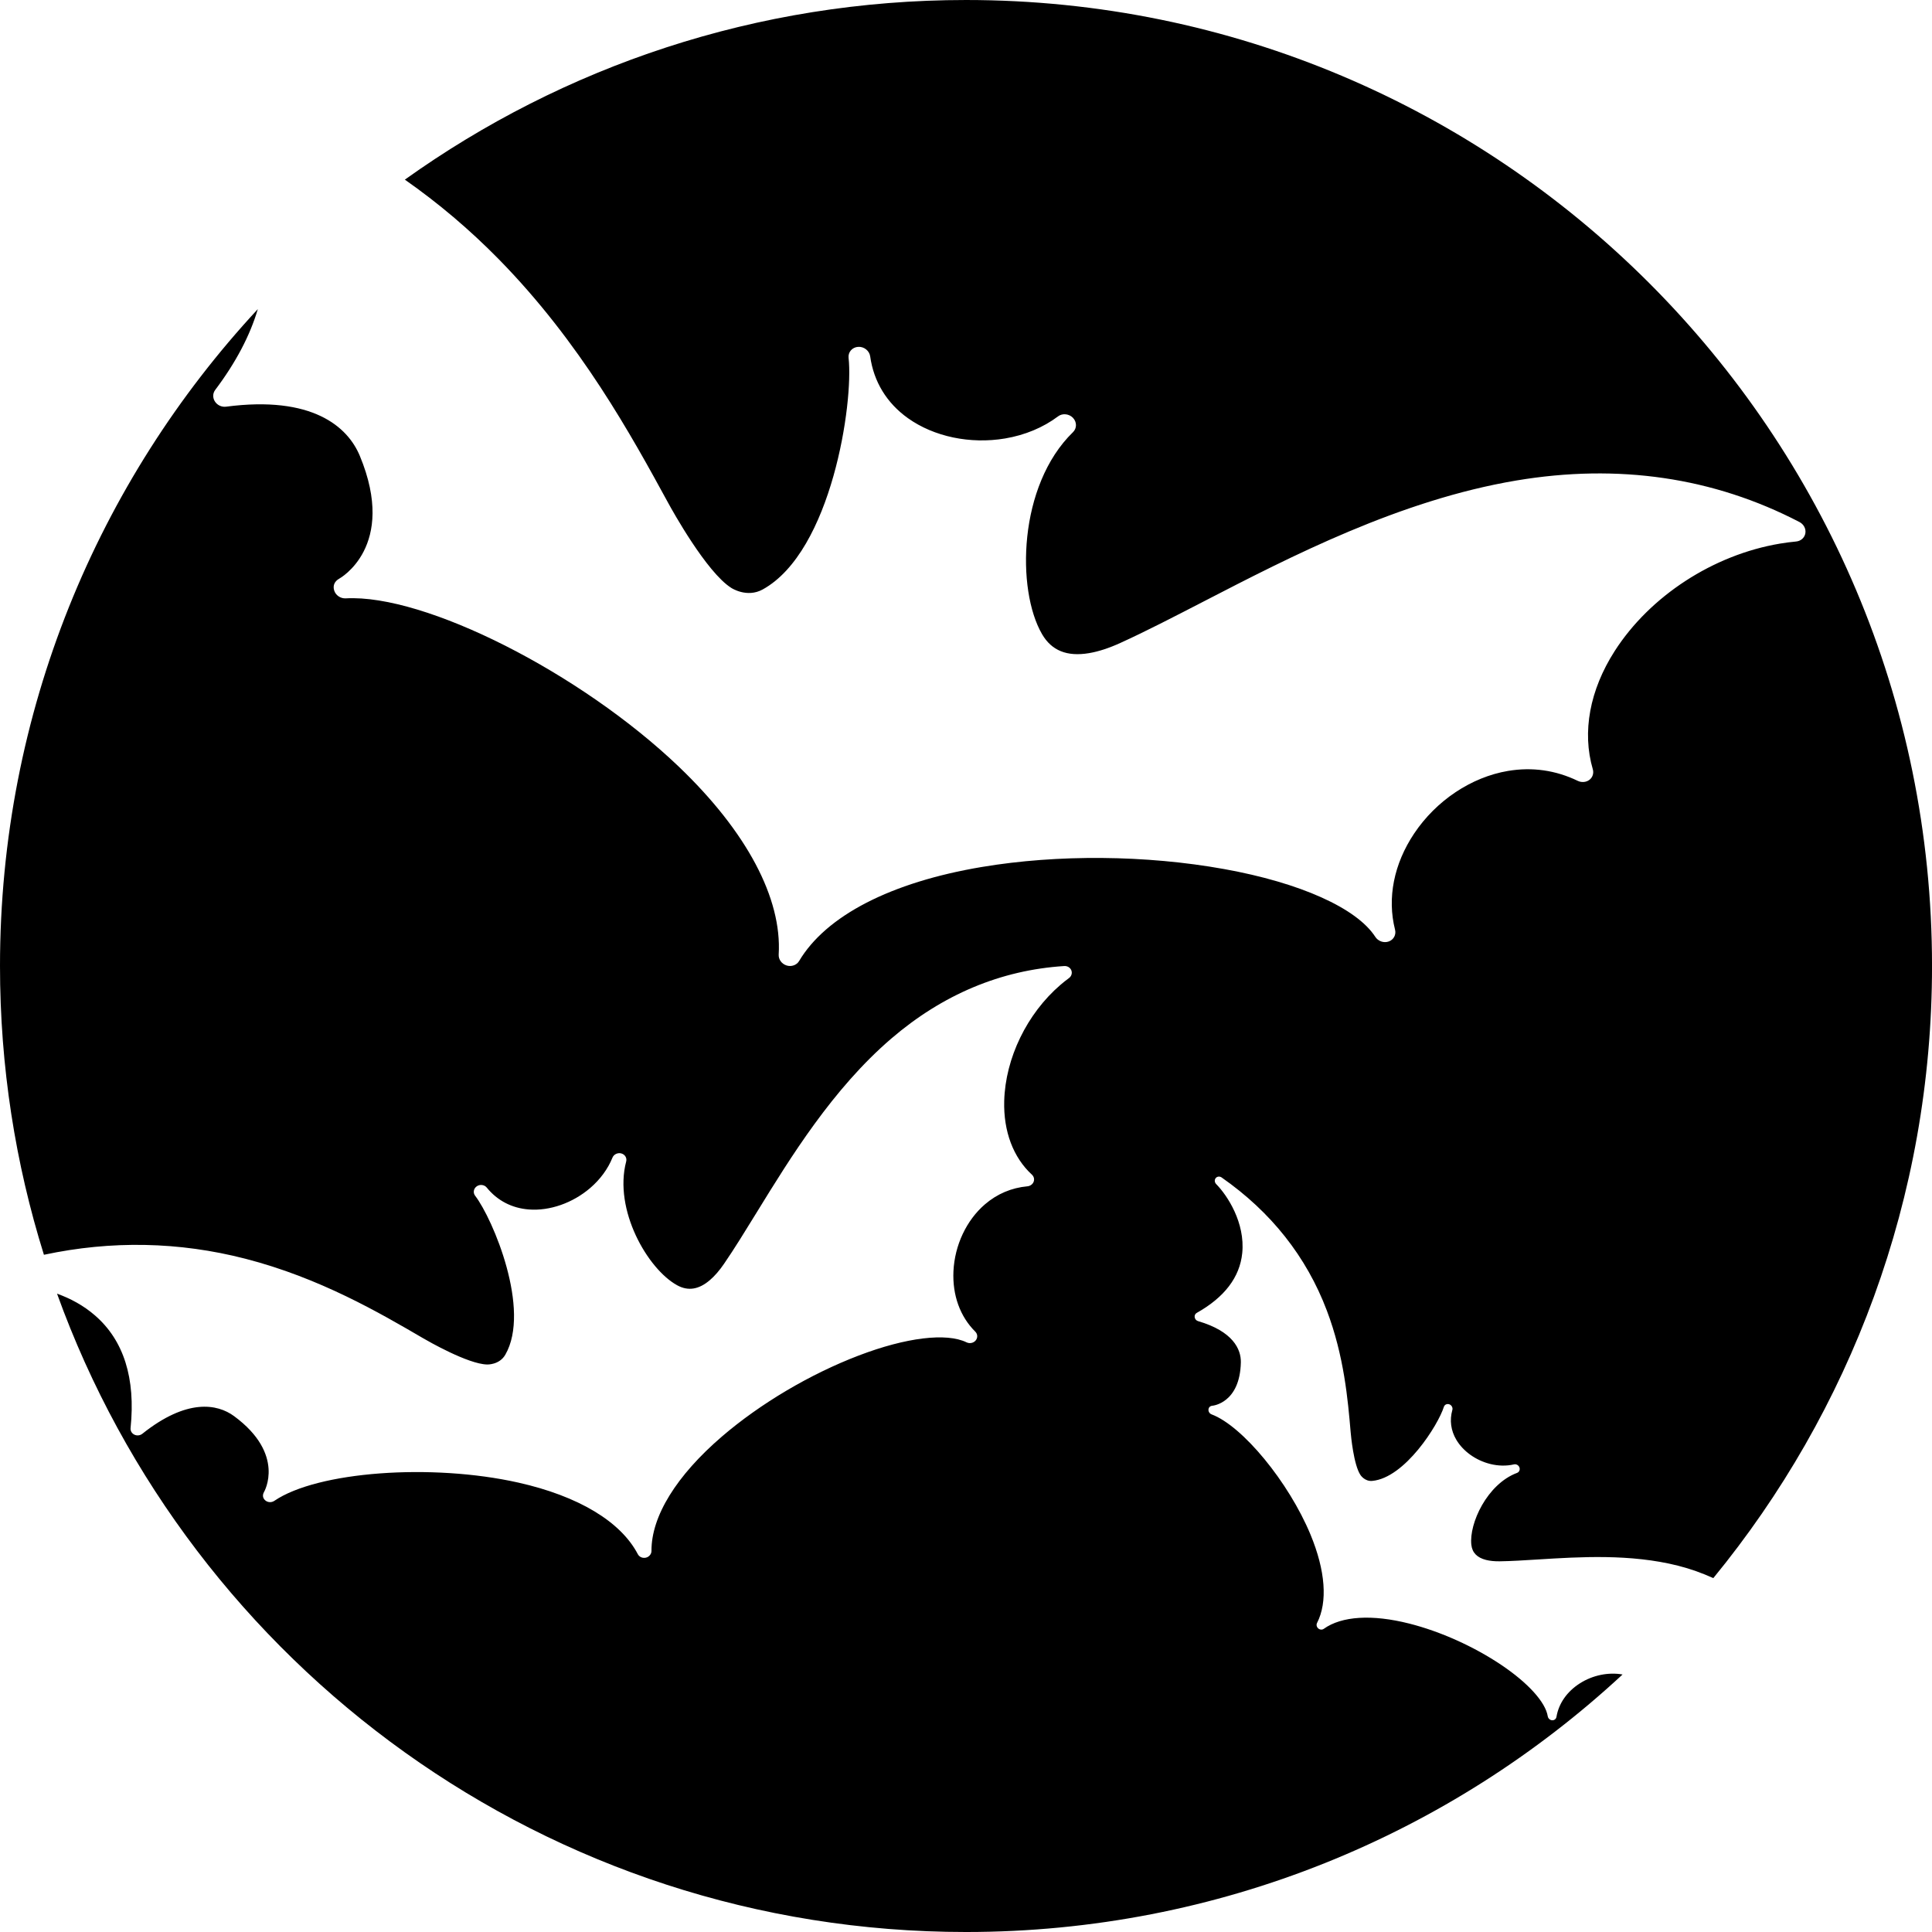<?xml version="1.0" encoding="iso-8859-1"?>
<!-- Uploaded to: SVG Repo, www.svgrepo.com, Generator: SVG Repo Mixer Tools -->
<!DOCTYPE svg PUBLIC "-//W3C//DTD SVG 1.1//EN" "http://www.w3.org/Graphics/SVG/1.1/DTD/svg11.dtd">
<svg fill="#000000" version="1.1" id="Capa_1" xmlns="http://www.w3.org/2000/svg" xmlns:xlink="http://www.w3.org/1999/xlink" 
	 width="800px" height="800px" viewBox="0 0 249.892 249.891"
	 xml:space="preserve">
<g>
	<g>
		<path d="M204.345,217.731c-1.661,1.059-2.735,2.598-3.026,4.332c-0.047,0.275-0.283,0.463-0.565,0.442
			c-0.281-0.019-0.521-0.242-0.563-0.521c-0.293-1.822-2.535-4.301-5.996-6.629c-3.549-2.387-7.892-4.34-11.916-5.357
			c-4.813-1.217-8.742-0.975-11.061,0.683c-0.205,0.146-0.511,0.125-0.714-0.058c-0.209-0.184-0.271-0.477-0.149-0.711
			c1.387-2.699,1.086-6.756-0.849-11.422c-2.815-6.785-8.793-14.053-12.796-15.551c-0.264-0.1-0.432-0.369-0.4-0.643
			c0.03-0.266,0.208-0.445,0.514-0.475c0,0,3.562-0.307,3.672-5.612c0.037-1.709-1.041-4.021-5.533-5.33
			c-0.229-0.065-0.4-0.261-0.438-0.493c-0.041-0.234,0.062-0.457,0.26-0.568c3.594-2.016,5.574-4.617,5.89-7.729
			c0.399-3.941-1.931-7.473-3.37-8.936c-0.214-0.219-0.24-0.551-0.059-0.774c0.177-0.216,0.51-0.259,0.759-0.084
			c6.396,4.459,10.978,10.252,13.614,17.218c2.236,5.898,2.725,11.581,3.08,15.729c0.037,0.431,0.387,4.236,1.27,5.543
			c0,0,0.542,0.849,1.52,0.761c4.234-0.388,8.541-7.255,9.263-9.569c0.092-0.294,0.403-0.445,0.71-0.337
			c0.298,0.106,0.474,0.437,0.39,0.731c-0.376,1.326-0.194,2.666,0.522,3.869c0.883,1.48,2.511,2.644,4.353,3.109
			c1.056,0.268,2.128,0.287,3.101,0.059c0.291-0.068,0.601,0.113,0.703,0.397c0.104,0.292-0.033,0.603-0.31,0.705
			c-3.874,1.444-6.222,6.558-5.912,9.298c0.115,1.023,0.739,1.664,1.909,1.961c0.499,0.125,1.091,0.186,1.764,0.176
			c1.496-0.021,3.191-0.127,4.986-0.24c5.318-0.332,11.921-0.748,18.087,0.812c1.61,0.408,3.121,0.953,4.55,1.604
			c17.678-21.555,28.29-49.125,28.29-79.176C249.892,55.94,193.951,0,124.947,0C97.88,0,72.825,8.609,52.365,23.235
			c4.321,3.024,8.375,6.45,12.141,10.286c10.602,10.799,17.156,22.803,21.943,31.57c0.496,0.908,4.938,8.932,8.135,10.948
			c0,0,2.011,1.339,4.07,0.201c8.926-4.933,11.755-24.172,11.104-29.953c-0.082-0.731,0.457-1.37,1.232-1.424
			c0.759-0.054,1.462,0.499,1.563,1.23c0.457,3.279,2.146,6.043,4.884,7.995c3.366,2.399,8.063,3.381,12.557,2.626
			c2.576-0.433,4.949-1.423,6.865-2.865c0.569-0.429,1.428-0.33,1.926,0.197c0.512,0.542,0.512,1.353,0.004,1.846
			c-7.112,6.914-7.333,20.404-4.01,26.125c1.238,2.135,3.229,2.941,6.084,2.462c1.217-0.205,2.576-0.647,4.043-1.317
			c3.266-1.485,6.886-3.357,10.721-5.336c11.354-5.864,25.457-13.149,40.501-15.676c13.185-2.214,25.503-0.409,36.618,5.369
			c0.556,0.289,0.863,0.872,0.767,1.454c-0.097,0.571-0.582,1.01-1.187,1.065c-0.698,0.066-1.407,0.157-2.108,0.275
			c-8.612,1.447-16.803,6.772-21.37,13.897c-3.23,5.042-4.236,10.471-2.828,15.289c0.149,0.51-0.021,1.047-0.438,1.367
			c-0.411,0.318-1.012,0.371-1.501,0.135c-2.856-1.38-5.894-1.813-9.021-1.289c-4.753,0.799-9.295,3.828-12.154,8.105
			c-2.623,3.929-3.5,8.346-2.465,12.434c0.166,0.652-0.178,1.291-0.813,1.521c-0.638,0.231-1.378-0.03-1.741-0.596
			c-2.402-3.718-9.715-6.999-19.564-8.772c-10.094-1.817-21.519-1.915-31.34-0.266c-11.744,1.973-20.134,6.295-23.628,12.17
			c-0.308,0.521-1,0.769-1.621,0.565c-0.637-0.204-1.054-0.788-1.015-1.417c0.439-7.268-4.138-15.885-12.888-24.264
			c-12.731-12.182-32.873-22.371-43.109-21.8c-0.672,0.038-1.303-0.393-1.498-1.021c-0.189-0.613,0.026-1.18,0.669-1.536
			c0,0,7.529-4.112,2.65-15.871c-1.572-3.788-6.168-7.826-17.298-6.364c-0.564,0.074-1.129-0.185-1.439-0.661
			c-0.312-0.474-0.301-1.063,0.026-1.499c2.671-3.548,4.506-7.041,5.516-10.459C12.657,62.276,0,92.131,0,124.946
			c0,13.012,1.991,25.557,5.681,37.351c8.738-1.864,17.471-1.699,26.059,0.513c9.603,2.471,17.344,6.988,22.997,10.287
			c0.586,0.342,5.793,3.342,8.27,3.391c0,0,1.582,0.07,2.352-1.265c3.339-5.789-1.585-17.542-3.906-20.565
			c-0.293-0.383-0.207-0.922,0.21-1.215c0.407-0.287,0.989-0.217,1.293,0.16c1.366,1.686,3.25,2.665,5.446,2.834
			c2.701,0.207,5.668-0.832,7.935-2.775c1.299-1.114,2.295-2.475,2.882-3.932c0.175-0.434,0.689-0.668,1.148-0.541
			c0.47,0.131,0.744,0.586,0.626,1.035c-1.651,6.285,2.791,13.93,6.592,16.016c1.417,0.779,2.807,0.559,4.247-0.678
			c0.613-0.525,1.227-1.234,1.823-2.107c1.329-1.938,2.727-4.213,4.209-6.621c4.386-7.133,9.834-15.993,17.421-22.504
			c6.648-5.703,14.172-8.858,22.364-9.379c0.409-0.026,0.779,0.197,0.922,0.556c0.14,0.354,0.016,0.765-0.305,1
			c-0.369,0.272-0.736,0.563-1.09,0.866c-4.344,3.73-7.137,9.488-7.288,15.031c-0.106,3.924,1.167,7.31,3.587,9.535
			c0.258,0.236,0.342,0.596,0.219,0.916c-0.123,0.318-0.442,0.551-0.797,0.584c-2.07,0.191-3.92,0.978-5.498,2.33
			c-2.396,2.057-3.919,5.293-4.077,8.66c-0.143,3.092,0.86,5.867,2.825,7.811c0.312,0.312,0.336,0.785,0.057,1.129
			c-0.278,0.347-0.783,0.449-1.178,0.257c-2.606-1.272-7.82-0.64-13.947,1.698c-6.279,2.396-12.722,6.207-17.675,10.457
			c-5.922,5.082-9.167,10.347-9.14,14.824c0.003,0.396-0.302,0.771-0.718,0.867c-0.427,0.102-0.858-0.086-1.049-0.453
			c-2.213-4.227-7.697-7.512-15.443-9.252c-11.267-2.529-26.017-1.43-31.567,2.354c-0.364,0.25-0.864,0.222-1.186-0.065
			c-0.314-0.28-0.385-0.671-0.145-1.089c0,0,2.833-4.855-3.884-9.803c-2.164-1.592-6.109-2.303-11.86,2.283
			c-0.292,0.232-0.696,0.279-1.032,0.117c-0.335-0.162-0.528-0.494-0.492-0.851c0.664-6.442-0.883-11.345-4.597-14.565
			c-1.499-1.303-3.195-2.205-4.914-2.82c17.359,48.144,63.442,82.564,117.569,82.564c32.793,0,62.631-12.641,84.922-33.308
			C208.035,216.26,206.008,216.67,204.345,217.731z"/>
	</g>
</g>
</svg>